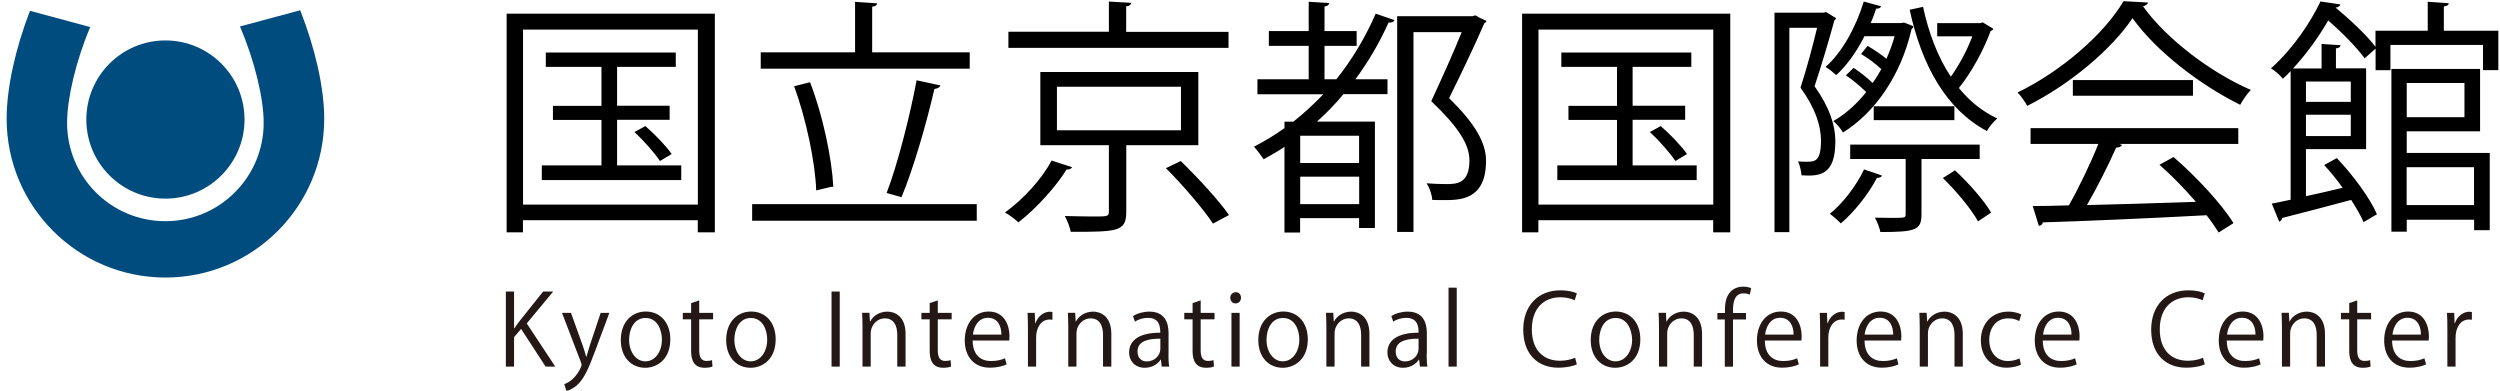 <svg xmlns="http://www.w3.org/2000/svg" width="256" height="40" viewBox="0 0 256 40"><path d="M51.88 1.4h21.32v22.39h-1.75v-1.24h-17.9v1.24h-1.67v-22.39zm1.68 19.55h17.9v-17.92h-17.9v17.92zm9.63-4.01h6.57v1.5h-14.28v-1.5h6.11v-4.66h-4.97v-1.44h4.97v-3.99h-5.7v-1.47h13.31v1.47h-6.01v3.98h5.38v1.44h-5.38v4.67zm4.39-.45c-.53-.81-1.65-2.08-2.61-2.97l1.12-.61c.99.86 2.13 2.05 2.69 2.86l-1.2.72zM77.02 20.9h23v1.7h-23v-1.7zm22.28-15.54v1.67h-21.4v-1.67h9.66v-5.17l2.26.15c-.02.18-.15.31-.51.35v4.67h9.99zm-16.35 3.06c1.32 3.42 2.23 7.78 2.38 10.7-.18 0-.35.02-1.75.38-.1-2.87-1.02-7.28-2.26-10.67l1.63-.41zm13.36.33c-.08.18-.3.33-.63.36-.76 3.35-2.18 8.29-3.37 11.08l-1.52-.43c1.12-2.89 2.41-7.99 3.07-11.54l2.45.53zM109.78 17.12c-.1.2-.33.25-.56.23-1.04 1.7-3.07 3.98-4.94 5.42-.33-.33-.99-.81-1.37-1.01 1.9-1.37 3.83-3.5 4.77-5.32l2.1.68zm16.02-13.87v1.65h-22.54v-1.65h10.29v-3.09l2.28.13c-.03.2-.15.33-.51.36v2.61h10.48zm-3.09 11.62h-7.38v6.82c0 2.03-.89 2.05-5.68 2.05-.1-.48-.35-1.14-.61-1.62 1.09.02 2.08.05 2.84.05 1.55 0 1.67 0 1.67-.51v-6.79h-7.02v-7.5h16.18v7.5zm-14.48-1.53h12.7v-4.46h-12.7v4.46zm15.98 9.56c-.96-1.47-3.07-3.93-4.82-5.68l1.52-.73c1.72 1.67 3.9 4.03 4.94 5.53l-1.64.88zM135.65 8.12h1.19c1.6-2 2.96-4.26 4.03-6.72l1.93.66c-.08.18-.3.28-.61.25-.94 2.08-2.08 4.03-3.4 5.81h3.29v1.52h-4.51c-.84 1.02-1.75 1.95-2.71 2.81h5.93v10.9h-1.62v-1.01h-6.04v1.47h-1.6v-8.77c-.68.46-1.39.86-2.13 1.27-.23-.33-.68-.96-.99-1.29 1.09-.56 2.13-1.19 3.12-1.9v-.66h.91c1.06-.84 2.1-1.8 3.07-2.81h-6.75v-1.53h5.25v-3.42h-4.08v-1.52h4.08v-3l2.1.13c-.02.18-.15.31-.48.36v2.51h3.29v1.52h-3.29v3.42zm3.52 5.78h-6.03v2.79h6.03v-2.79zm-6.03 7h6.04v-2.81h-6.04v2.81zm9.94-19.24h7.68c.28-.08.3-.08.35-.08.13.08.25.18 1.11.56-.02.1-.13.2-.23.25-.94 2.18-2.26 4.94-3.6 7.66 2.66 2.61 3.78 4.56 3.78 6.41 0 4.03-2.66 4.03-4.34 4.03-.4 0-.79 0-1.17-.02-.02-.48-.25-1.22-.58-1.7.69.05 1.37.08 1.93.08 1.12 0 2.46 0 2.46-2.43 0-1.67-1.19-3.47-3.91-6.06 1.19-2.56 2.28-5 3.12-7.07h-4.94v20.46h-1.67v-22.09zM155.86 1.4h21.32v22.39h-1.75v-1.24h-17.9v1.24h-1.67v-22.39zm1.68 19.55h17.9v-17.92h-17.9v17.92zm9.63-4.01h6.57v1.5h-14.27v-1.5h6.11v-4.66h-4.97v-1.44h4.97v-3.99h-5.7v-1.47h13.31v1.47h-6.01v3.98h5.38v1.44h-5.38v4.67zm4.39-.45c-.53-.81-1.65-2.08-2.61-2.97l1.11-.61c.99.86 2.13 2.05 2.69 2.86l-1.19.72zM186.98 1.23l1.04.63c-.03.08-.1.18-.18.23-.53 1.95-1.32 4.61-2.03 6.74 1.55 2.18 2.13 4.01 2.13 5.65 0 3.53-1.67 3.58-3.47 3.47-.03-.41-.15-1.04-.36-1.42.33.03.63.03.91.03.79 0 1.45 0 1.45-2.18-.02-1.47-.53-3.25-2.1-5.4.63-1.93 1.27-4.33 1.7-6.13h-2.84v20.92h-1.52v-22.47h5.02l.25-.07zm4.26 3.47c.63.36 1.37.86 1.93 1.32.33-.74.61-1.5.84-2.31h-3.09c-.79 1.57-1.8 2.99-2.89 3.98-.25-.23-.74-.63-1.09-.84 1.67-1.47 3.09-4.01 3.91-6.69l1.77.48c-.05.18-.23.25-.5.25-.15.48-.36.99-.56 1.47h3.12l.3-.05c.74.28.86.33.96.41-.05.13-.13.2-.2.28-1.12 4.87-3.85 8.6-7.02 10.57-.2-.36-.63-.89-.99-1.17 1.19-.68 2.36-1.7 3.37-2.97-.56-.56-1.37-1.24-2.08-1.72l.79-.76c.66.43 1.42 1.04 1.95 1.55.33-.46.61-.94.89-1.42-.56-.53-1.37-1.14-2.08-1.55l.67-.83zm.96 13.51c-.89 1.7-2.33 3.5-3.7 4.67-.25-.28-.79-.74-1.12-.99 1.29-1.04 2.66-2.79 3.5-4.54 1.34.46 1.6.53 1.83.63-.05.16-.23.23-.51.23m10.52-1.93h-5.96v5.68c0 1.6-.61 1.8-4.21 1.8-.08-.43-.33-1.07-.56-1.47 1.29.03 2.41.03 2.74 0 .33-.02.41-.08.41-.38v-5.63h-5.68v-1.47h13.26v1.47zm-10.85-5.4h8.26v1.42h-8.26v-1.42zm11.16-8.59l1.09.66c-.03.13-.18.18-.28.23-.71 1.93-1.95 4.23-3.25 5.83 1.09 1.35 2.41 2.41 3.93 3.12-.35.3-.84.86-1.06 1.29-4.16-2.21-6.67-6.69-7.91-12.42l1.37-.3c.58 2.71 1.52 5.15 2.84 7.15.86-1.17 1.67-2.71 2.21-4.13h-3.6v-1.35h4.39l.27-.08zm-.48 20.38c-.66-1.22-2.21-3.09-3.6-4.44l1.24-.79c1.39 1.29 2.99 3.09 3.7 4.33l-1.34.9zM219.97.26c-.08.2-.28.33-.53.38 2.48 3.45 7.07 6.85 11.05 8.57-.4.4-.81 1.01-1.09 1.52-4.03-1.98-8.59-5.45-11.03-8.87-2.11 3.15-6.34 6.75-10.78 8.98-.2-.36-.63-1.01-.99-1.37 4.46-2.16 8.85-5.96 10.85-9.35l2.52.14zm-12.04 14.48v-1.62h21.27v1.62h-12.2l.3.1c-.08.18-.28.25-.61.28-.76 1.72-1.9 4.01-2.99 5.88 3.37-.08 7.3-.2 11.16-.33-1.14-1.32-2.46-2.69-3.73-3.8l1.44-.79c2.38 2.05 4.95 4.84 6.14 6.77l-1.52.96c-.33-.53-.74-1.14-1.24-1.77-6.16.33-12.7.61-16.76.73-.05.23-.2.33-.41.36l-.63-2.03c1.06 0 2.31-.03 3.7-.07 1.04-1.83 2.23-4.31 3.02-6.29h-6.94zm4.33-6.54h12.3v1.6h-12.3v-1.6zM250.25 3.15h5.58v4.03h-1.57v-2.58h-9.48v2.59h-1.52v-2.21l-1.12.99c-.76-1.06-2.28-2.61-3.73-3.88-.89 1.55-2.11 3.3-3.6 4.92h2.92v-2.51l1.95.13c-.03.18-.15.28-.48.33v2.04h3.09v8.27h-6.16v4.82c1.19-.25 2.48-.56 3.75-.86-.58-.84-1.24-1.62-1.88-2.33l1.29-.71c1.67 1.75 3.42 4.13 4.11 5.75l-1.37.81c-.28-.66-.74-1.45-1.27-2.28-2.64.71-5.35 1.42-7.07 1.85-.02.2-.15.33-.3.38l-.76-1.85c.56-.1 1.22-.25 1.93-.4v-13.17c-.25.28-.51.53-.79.79-.3-.38-.84-.86-1.22-1.07 2.33-2.08 4.08-4.79 5.07-6.85l2.03.3c-.05.18-.2.3-.48.33 1.47 1.22 3.2 2.84 4.08 4.01v-1.64h5.35v-2.97l2.16.15c-.02.18-.18.3-.51.33v2.49zm-9.53 5.2h-4.59v2.08h4.59v-2.08zm-4.59 5.58h4.59v-2.18h-4.59v2.18zm10.32-.48v2.21h8.5v7.91h-1.6v-1.07h-6.9v1.22h-1.57v-16.66h9.08v6.39h-7.51zm5.91-4.95h-5.91v3.5h5.91v-3.5zm.98 8.62h-6.9v3.88h6.9v-3.88z"/><path fill="#231815" d="M56.86 37.54h-.99l-2.51-3.86-.72.84v3.02h-.84v-7.69h.84v3.76h.04c.19-.29.4-.58.6-.83l2.34-2.93h1.03l-2.71 3.27 2.92 4.42zM62.4 32.04l-1.46 3.9c-.66 1.79-1.12 2.82-1.81 3.46-.46.42-.92.59-1.12.65l-.23-.71c1.28-.47 1.78-1.87 1.78-1.98l-.06-.23-1.95-5.09h.92l1.2 3.34c.14.38.26.82.35 1.15h.03c.09-.33.22-.75.35-1.17l1.11-3.32h.89zM68.64 34.74c0 2.05-1.35 2.92-2.57 2.92-1.41 0-2.5-1.06-2.5-2.84 0-1.88 1.17-2.92 2.57-2.92 1.5.01 2.5 1.16 2.5 2.84m-2.53-2.18c-1.19 0-1.69 1.17-1.69 2.23 0 1.22.68 2.21 1.67 2.21 1 0 1.69-.99 1.69-2.23 0-.98-.47-2.21-1.67-2.21"/><path fill="#231815" d="M70.77 31.04l.83-.28v1.28h1.42v.66h-1.42v3.18c0 .7.21 1.08.75 1.08.25 0 .42-.03.56-.08l.05.65c-.18.08-.46.13-.82.13-1.33 0-1.37-1.21-1.37-1.8v-3.16h-.85v-.66h.85v-1zM79.43 34.74c0 2.05-1.35 2.92-2.57 2.92-1.41 0-2.5-1.06-2.5-2.84 0-1.88 1.17-2.92 2.57-2.92 1.5.01 2.5 1.16 2.5 2.84m-2.54-2.18c-1.19 0-1.69 1.17-1.69 2.23 0 1.22.68 2.21 1.67 2.21 1 0 1.69-.99 1.69-2.23.01-.98-.47-2.21-1.67-2.21"/><path fill="#231815" d="M85.15 29.85h.84v7.69h-.84zM92.72 37.54h-.84v-3.25c0-.9-.32-1.69-1.28-1.69-.72 0-1.44.61-1.44 1.57v3.37h-.84v-4.09c0-.57-.02-.98-.04-1.42h.75l.05.9h.02c.27-.54.91-1.02 1.77-1.02.69 0 1.86.41 1.86 2.28v3.35zM95.2 31.04l.83-.28v1.28h1.42v.66h-1.42v3.18c0 .7.21 1.08.75 1.08.25 0 .42-.03.56-.08l.05.65c-.18.08-.46.13-.82.13-1.33 0-1.37-1.21-1.37-1.8v-3.16h-.85v-.66h.85v-1zM103.08 37.31c-.31.15-.89.34-1.73.34-1.6 0-2.56-1.13-2.56-2.78 0-1.73.97-2.97 2.45-2.97 1.7 0 2.13 1.55 2.13 2.51l-.02.46h-3.75c.01 1.53.88 2.1 1.87 2.1.69 0 1.1-.14 1.44-.28l.17.62zm-.54-3.05c.01-.75-.3-1.72-1.38-1.72-1.01 0-1.45.96-1.53 1.72h2.91zM107.77 32.74l-.3-.02c-.91 0-1.37.9-1.37 1.83v2.99h-.84v-3.86c0-.58-.01-1.12-.04-1.64h.74l.04 1.06h.03c.24-.69.82-1.18 1.49-1.18l.25.03v.79zM113.79 37.54h-.84v-3.25c0-.9-.32-1.69-1.28-1.69-.72 0-1.44.61-1.44 1.57v3.37h-.84v-4.09c0-.57-.02-.98-.04-1.42h.75l.05.9h.02c.27-.54.91-1.02 1.77-1.02.69 0 1.86.41 1.86 2.28v3.35zM119.65 36.23c0 .45.01.93.08 1.31h-.77l-.08-.71h-.03c-.28.43-.85.83-1.63.83-1.05 0-1.6-.77-1.6-1.56 0-1.32 1.15-2.04 3.19-2.03 0-.46 0-1.52-1.25-1.52-.47 0-.97.13-1.34.39l-.2-.57c.44-.29 1.06-.46 1.68-.46 1.55 0 1.96 1.1 1.96 2.19v2.13zm-.83-1.55c-1.04 0-2.34.15-2.34 1.31 0 .71.44 1.02.95 1.02.82 0 1.39-.63 1.39-1.29v-1.04zM122.12 31.04l.83-.28v1.28h1.42v.66h-1.42v3.18c0 .7.21 1.08.75 1.08.25 0 .42-.03.56-.08l.05.65c-.18.08-.46.13-.82.13-1.33 0-1.37-1.21-1.37-1.8v-3.16h-.85v-.66h.85v-1zM126.52 31.07c-.32 0-.54-.25-.54-.58 0-.31.23-.57.56-.57.33 0 .54.25.54.57-.01.36-.24.58-.56.58m.42 6.47h-.84v-5.5h.84v5.5zM133.92 34.74c0 2.05-1.35 2.92-2.57 2.92-1.41 0-2.5-1.06-2.5-2.84 0-1.88 1.17-2.92 2.57-2.92 1.5.01 2.5 1.16 2.5 2.84m-2.54-2.18c-1.19 0-1.69 1.17-1.69 2.23 0 1.22.68 2.21 1.67 2.21 1 0 1.69-.99 1.69-2.23.01-.98-.47-2.21-1.67-2.21"/><path fill="#231815" d="M140.22 37.54h-.84v-3.25c0-.9-.32-1.69-1.28-1.69-.72 0-1.44.61-1.44 1.57v3.37h-.84v-4.09c0-.57-.02-.98-.04-1.42h.75l.05.9h.02c.27-.54.91-1.02 1.77-1.02.69 0 1.86.41 1.86 2.28v3.35zM146.09 36.23c0 .45.01.93.08 1.31h-.77l-.08-.71h-.03c-.28.43-.85.83-1.62.83-1.05 0-1.6-.77-1.6-1.56 0-1.32 1.15-2.04 3.19-2.03 0-.46 0-1.52-1.25-1.52-.48 0-.97.13-1.34.39l-.2-.57c.44-.29 1.06-.46 1.68-.46 1.55 0 1.96 1.1 1.96 2.19v2.13zm-.83-1.55c-1.04 0-2.34.15-2.34 1.31 0 .71.44 1.02.95 1.02.82 0 1.39-.63 1.39-1.29v-1.04zM148.33 29.46h.84v8.08h-.84zM161.47 37.31c-.35.17-1.04.34-1.92.34-1.98 0-3.57-1.28-3.57-3.89 0-2.48 1.54-4.03 3.79-4.03.92 0 1.45.19 1.7.31l-.22.71c-.35-.17-.85-.31-1.45-.31-1.75 0-2.94 1.17-2.94 3.29 0 2.02 1.09 3.21 2.89 3.21.59 0 1.16-.13 1.54-.31l.18.68zM167.97 34.74c0 2.05-1.35 2.92-2.58 2.92-1.41 0-2.5-1.06-2.5-2.84 0-1.88 1.17-2.92 2.57-2.92 1.51.01 2.51 1.16 2.51 2.84m-2.53-2.18c-1.19 0-1.68 1.17-1.68 2.23 0 1.22.67 2.21 1.67 2.21 1 0 1.7-.99 1.7-2.23-.02-.98-.49-2.21-1.69-2.21"/><path fill="#231815" d="M174.28 37.54h-.84v-3.25c0-.9-.32-1.69-1.28-1.69-.72 0-1.44.61-1.44 1.57v3.37h-.84v-4.09c0-.57-.02-.98-.04-1.42h.75l.05.9h.02c.27-.54.91-1.02 1.77-1.02.69 0 1.86.41 1.86 2.28v3.35zM176.63 32.04c0-.69 0-1.58.6-2.2.36-.35.84-.49 1.27-.49.35 0 .63.08.82.16l-.14.66c-.15-.06-.34-.13-.64-.13-.87 0-1.08.81-1.08 1.7v.31h1.33v.66h-1.33v4.84h-.84v-4.84h-.76v-.66h.77zM184.2 37.31c-.31.15-.89.34-1.72.34-1.61 0-2.57-1.13-2.57-2.78 0-1.73.97-2.97 2.45-2.97 1.7 0 2.13 1.55 2.13 2.51l-.02.46h-3.75c.01 1.53.88 2.1 1.87 2.1.69 0 1.1-.14 1.44-.28l.17.62zm-.54-3.05c.01-.75-.3-1.72-1.38-1.72-1.01 0-1.45.96-1.53 1.72h2.91zM188.89 32.74l-.3-.02c-.91 0-1.37.9-1.37 1.83v2.99h-.84v-3.86c0-.58-.01-1.12-.04-1.64h.74l.04 1.06h.03c.24-.69.82-1.18 1.49-1.18l.25.03v.79zM194.4 37.31c-.31.15-.89.34-1.72.34-1.61 0-2.56-1.13-2.56-2.78 0-1.73.97-2.97 2.45-2.97 1.7 0 2.13 1.55 2.13 2.51l-.02.46h-3.75c.01 1.53.88 2.1 1.87 2.1.69 0 1.1-.14 1.44-.28l.16.62zm-.54-3.05c.01-.75-.3-1.72-1.38-1.72-1.01 0-1.46.96-1.54 1.72h2.92zM200.98 37.54h-.84v-3.25c0-.9-.32-1.69-1.28-1.69-.72 0-1.44.61-1.44 1.57v3.37h-.84v-4.09c0-.57-.02-.98-.04-1.42h.75l.05.9h.02c.27-.54.91-1.02 1.77-1.02.69 0 1.86.41 1.86 2.28v3.35zM206.95 37.34c-.24.12-.79.31-1.49.31-1.57 0-2.62-1.12-2.62-2.8 0-1.7 1.12-2.94 2.82-2.94.62 0 1.11.18 1.32.29l-.21.68c-.23-.13-.59-.28-1.13-.28-1.27 0-1.94 1.02-1.94 2.2 0 1.33.8 2.17 1.91 2.17.54 0 .92-.15 1.19-.27l.15.64zM212.65 37.31c-.31.15-.89.34-1.72.34-1.61 0-2.57-1.13-2.57-2.78 0-1.73.97-2.97 2.46-2.97 1.7 0 2.13 1.55 2.13 2.51l-.02.46h-3.75c.01 1.53.88 2.1 1.87 2.1.69 0 1.1-.14 1.44-.28l.16.62zm-.53-3.05c.01-.75-.3-1.72-1.38-1.72-1.01 0-1.45.96-1.53 1.72h2.91zM225.77 37.31c-.35.17-1.04.34-1.92.34-1.98 0-3.57-1.28-3.57-3.89 0-2.48 1.54-4.03 3.79-4.03.92 0 1.45.19 1.7.31l-.22.71c-.35-.17-.85-.31-1.45-.31-1.75 0-2.94 1.17-2.94 3.29 0 2.02 1.09 3.21 2.89 3.21.58 0 1.16-.13 1.54-.31l.18.68zM231.49 37.31c-.31.15-.89.34-1.73.34-1.6 0-2.56-1.13-2.56-2.78 0-1.73.97-2.97 2.45-2.97 1.69 0 2.13 1.55 2.13 2.51l-.02.46h-3.74c.01 1.53.88 2.1 1.87 2.1.69 0 1.1-.14 1.44-.28l.16.62zm-.53-3.05c.01-.75-.3-1.72-1.38-1.72-1.01 0-1.45.96-1.53 1.72h2.91zM238.07 37.54h-.84v-3.25c0-.9-.32-1.69-1.28-1.69-.72 0-1.44.61-1.44 1.57v3.37h-.84v-4.09c0-.57-.02-.98-.04-1.42h.75l.05.9h.02c.27-.54.91-1.02 1.77-1.02.69 0 1.86.41 1.86 2.28v3.35zM240.55 31.04l.83-.28v1.28h1.42v.66h-1.42v3.18c0 .7.21 1.08.75 1.08.25 0 .42-.03.57-.08l.05.65c-.18.08-.46.13-.82.13-1.33 0-1.37-1.21-1.37-1.8v-3.16h-.85v-.66h.85v-1zM248.43 37.31c-.31.15-.89.34-1.72.34-1.61 0-2.57-1.13-2.57-2.78 0-1.73.97-2.97 2.45-2.97 1.7 0 2.13 1.55 2.13 2.51l-.02.46h-3.75c.01 1.53.88 2.1 1.87 2.1.69 0 1.1-.14 1.44-.28l.17.62zm-.53-3.05c.01-.75-.3-1.72-1.38-1.72-1.01 0-1.45.96-1.53 1.72h2.91zM253.12 32.74l-.3-.02c-.91 0-1.37.9-1.37 1.83v2.99h-.84v-3.86c0-.58-.01-1.12-.04-1.64h.74l.04 1.06h.03c.24-.69.82-1.18 1.49-1.18l.25.03v.79z"/><path fill="#014C7F" d="M8.84 12.24c0-4.47 3.63-8.1 8.1-8.1s8.1 3.63 8.1 8.1-3.63 8.1-8.1 8.1-8.1-3.63-8.1-8.1M30.74 1.05l-6.17 1.66c1.51 3.51 2.43 7.37 2.43 9.87 0 5.56-4.51 10.07-10.07 10.07s-10.06-4.51-10.06-10.07c0-2.48.89-6.32 2.37-9.81l-6.17-1.66c-1.51 3.91-2.39 7.92-2.39 11.05 0 8.98 7.28 16.26 16.26 16.26s16.26-7.28 16.26-16.26c0-3.14-.91-7.18-2.46-11.11"/></svg>